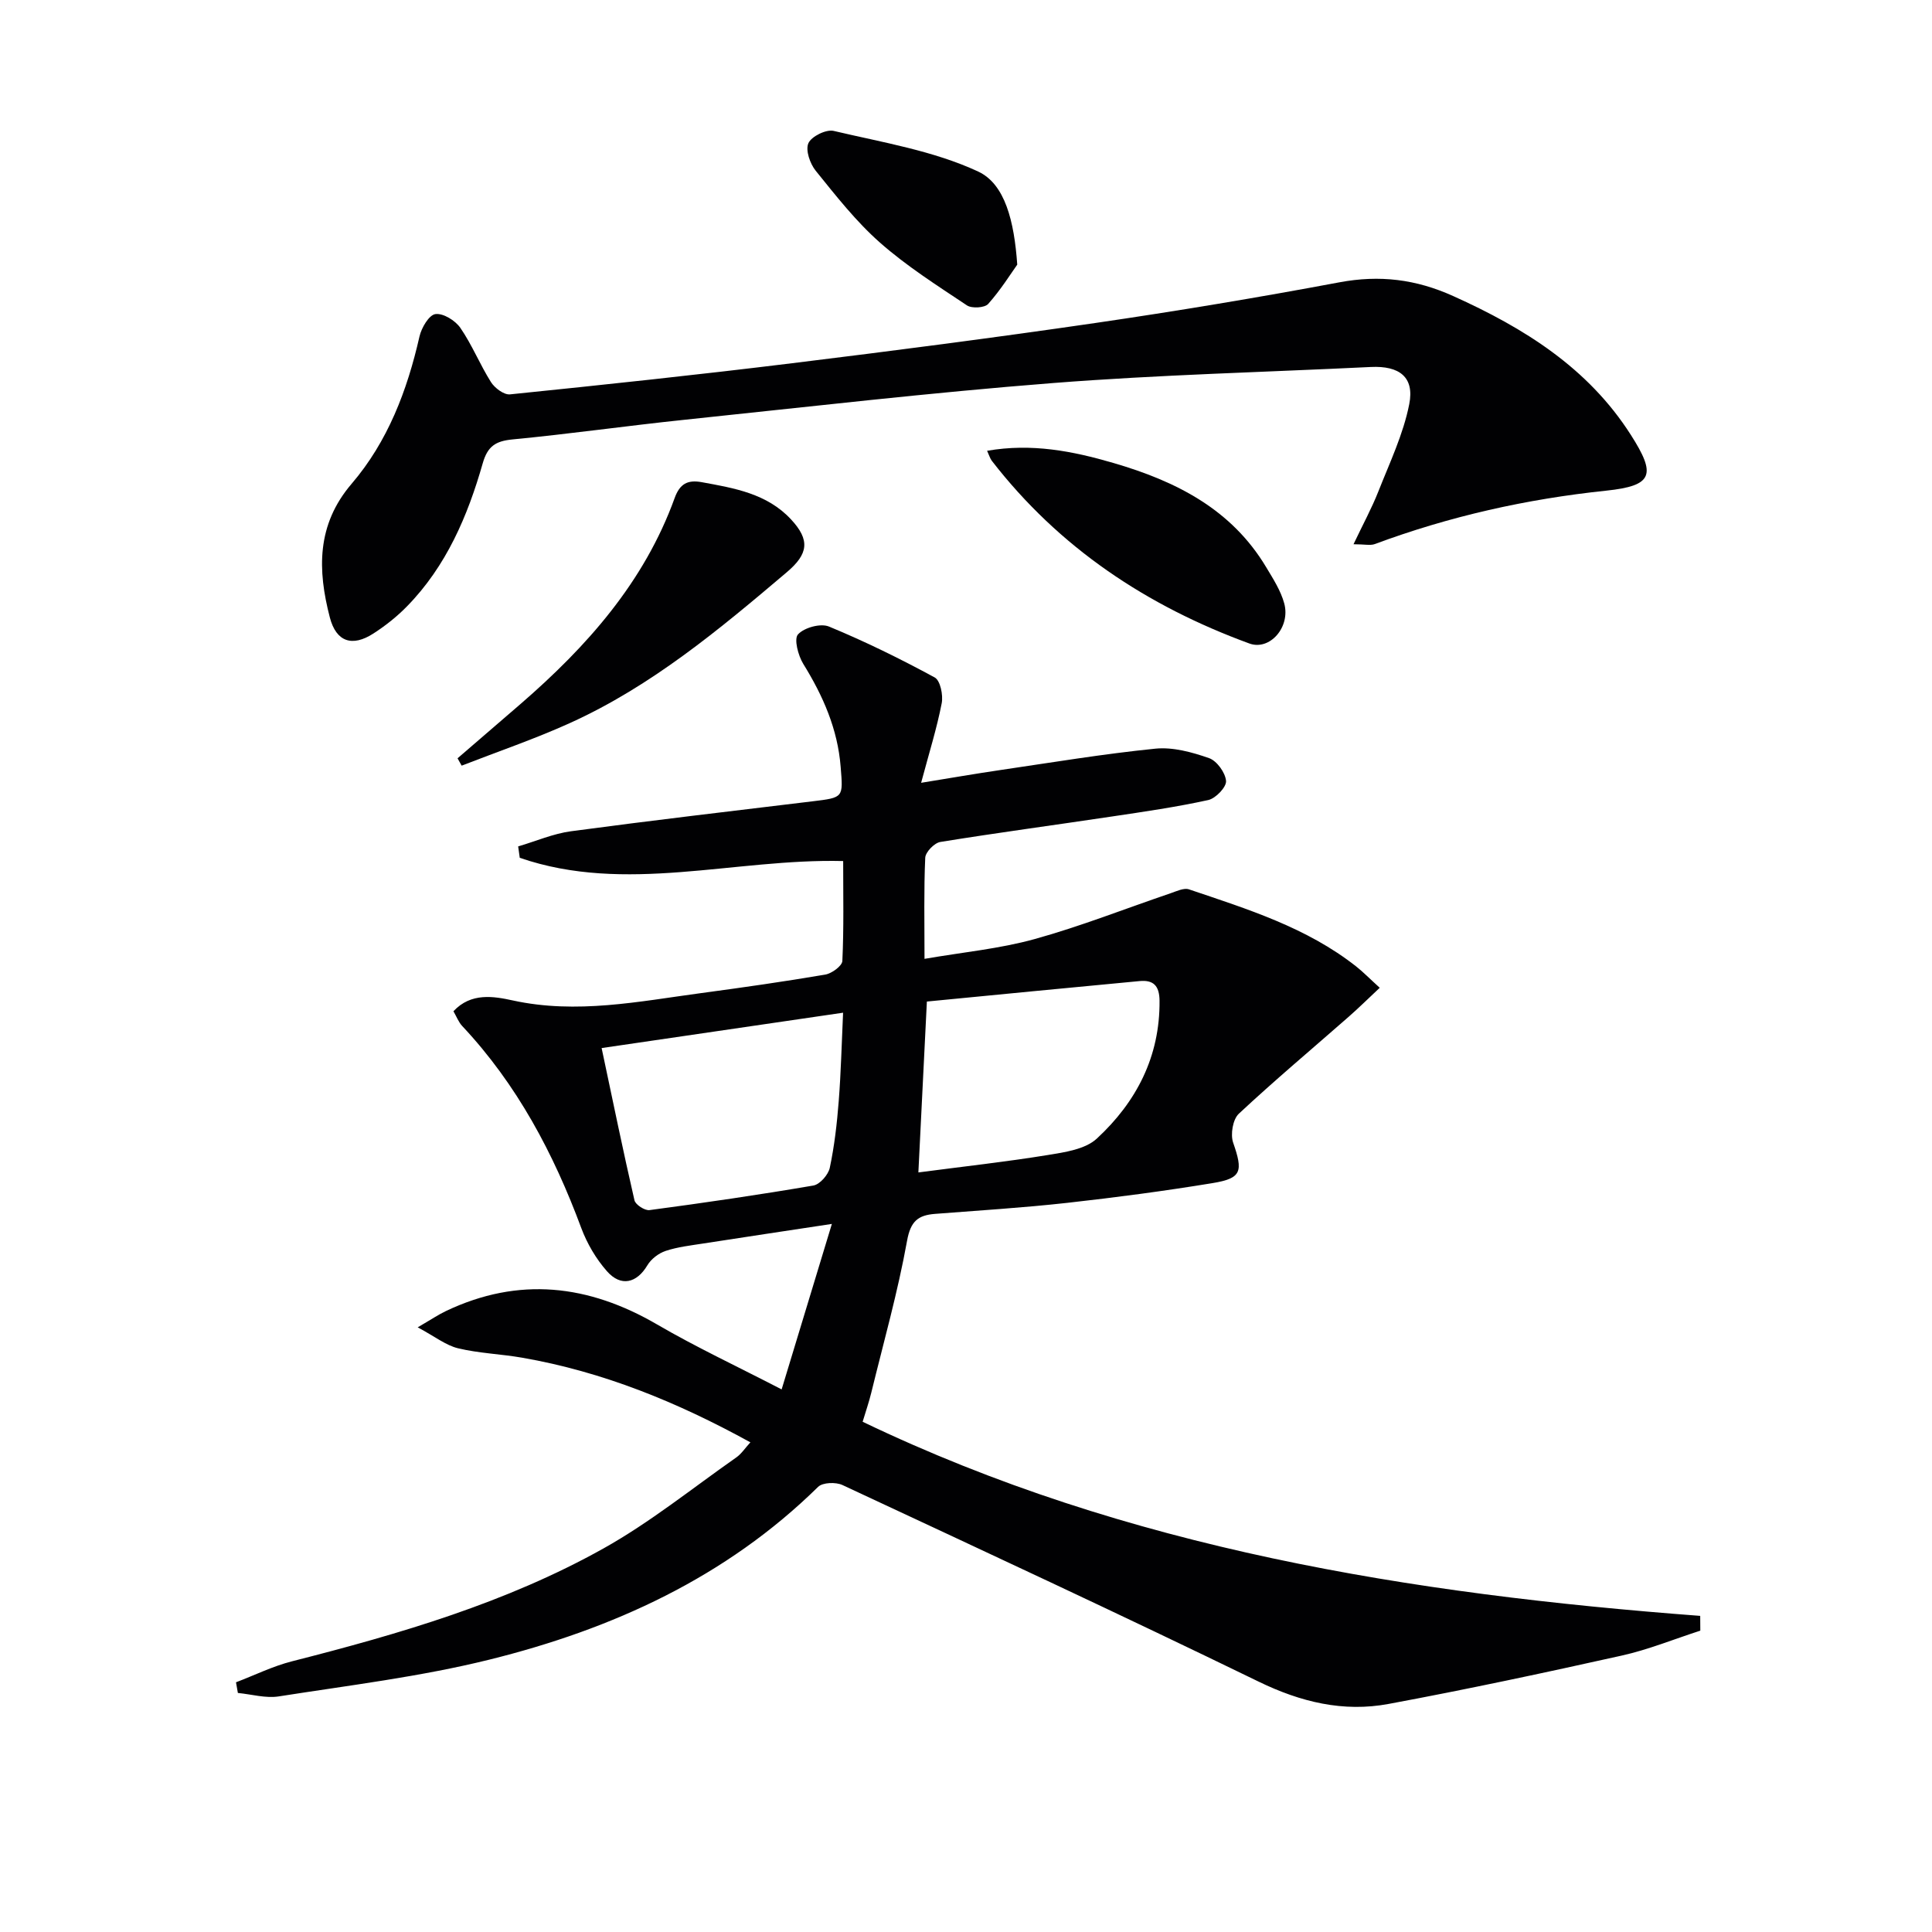 <svg enable-background="new 0 0 400 400" viewBox="0 0 400 400" xmlns="http://www.w3.org/2000/svg"><g fill="#010103"><path d="m352.03 337.61c-5.43 1.75-10.76 3.94-16.31 5.17-16.02 3.57-32.08 7-48.22 10-9.38 1.75-18.2-.38-26.94-4.63-28.56-13.89-57.36-27.26-86.14-40.69-1.37-.64-4.1-.55-5.04.38-19.11 18.78-42.58 29.45-68.06 35.77-14.29 3.54-29.02 5.32-43.59 7.61-2.72.43-5.65-.44-8.48-.71-.13-.74-.26-1.48-.39-2.21 3.87-1.47 7.63-3.34 11.62-4.35 22.27-5.67 44.32-12.1 64.46-23.36 9.66-5.4 18.4-12.47 27.51-18.85 1.03-.72 1.76-1.86 2.91-3.12-15.13-8.33-30.55-14.62-47.24-17.52-4.41-.77-8.95-.91-13.28-1.95-2.53-.61-4.77-2.42-8.36-4.34 2.87-1.67 4.3-2.64 5.84-3.37 15.09-7.18 29.53-5.5 43.75 2.79 8 4.66 16.42 8.6 25.76 13.43 3.47-11.44 6.77-22.28 10.4-34.26-9.74 1.48-18.18 2.74-26.61 4.05-2.62.41-5.31.71-7.81 1.54-1.45.48-3 1.67-3.78 2.98-2.18 3.67-5.46 4.53-8.37 1.22-2.26-2.56-4.11-5.72-5.31-8.93-5.73-15.44-13.29-29.73-24.65-41.83-.76-.81-1.18-1.96-1.82-3.06 3.64-3.93 8.38-3.09 12.28-2.24 13.24 2.89 26.11.21 39.07-1.53 8.56-1.15 17.11-2.37 25.62-3.82 1.36-.23 3.5-1.79 3.55-2.82.32-6.79.17-13.6.17-20.69-22.6-.55-45.03 6.89-66.96-.67-.11-.79-.22-1.57-.33-2.36 3.65-1.07 7.23-2.64 10.96-3.14 16.62-2.23 33.29-4.18 49.94-6.19 6.52-.79 6.38-.75 5.87-7.13-.62-7.85-3.65-14.71-7.73-21.31-1.07-1.73-1.98-5.18-1.1-6.13 1.29-1.41 4.68-2.34 6.41-1.62 7.48 3.09 14.78 6.68 21.89 10.54 1.16.63 1.78 3.66 1.45 5.34-1 5.16-2.59 10.21-4.26 16.47 6.22-1.01 11.33-1.9 16.46-2.65 10.67-1.57 21.33-3.34 32.05-4.42 3.62-.36 7.58.73 11.1 1.96 1.62.57 3.38 3.01 3.52 4.73.1 1.26-2.14 3.61-3.68 3.95-6.61 1.45-13.33 2.42-20.04 3.42-11.81 1.77-23.65 3.35-35.44 5.26-1.23.2-3.07 2.09-3.12 3.27-.3 6.63-.15 13.28-.15 20.93 7.97-1.38 15.56-2.09 22.78-4.09 9.54-2.64 18.8-6.31 28.19-9.5 1.23-.42 2.73-1.15 3.78-.8 12.1 4.09 24.37 7.88 34.63 15.97 1.43 1.13 2.71 2.45 4.87 4.41-2.34 2.19-4.33 4.16-6.44 6.01-7.6 6.67-15.35 13.17-22.74 20.07-1.24 1.16-1.76 4.27-1.17 5.98 2.07 5.96 1.8 7.38-4.26 8.38-9.99 1.64-20.05 2.97-30.11 4.09-9.09 1.01-18.22 1.57-27.34 2.28-3.52.27-5.07 1.51-5.8 5.56-1.91 10.59-4.85 20.99-7.41 31.46-.47 1.92-1.12 3.8-1.79 6.02 54.82 26.3 113.53 35.67 173.41 40.19.01 1.01.01 2.03.02 3.06zm-227.47-120.62c2.36 11.11 4.45 21.34 6.8 31.52.21.91 2.14 2.16 3.11 2.03 11.34-1.51 22.66-3.16 33.93-5.09 1.35-.23 3.1-2.24 3.4-3.68.96-4.53 1.49-9.18 1.85-13.81.46-5.87.6-11.77.9-18.29-16.98 2.48-33.17 4.85-49.99 7.32zm65.58 25.75c9.48-1.25 18.19-2.2 26.82-3.61 3.51-.57 7.73-1.18 10.13-3.4 8.18-7.57 13.08-16.96 12.98-28.55-.03-3.14-1.31-4.32-4.11-4.06-14.76 1.38-29.51 2.83-44.06 4.24-.61 12.3-1.15 23.18-1.76 35.38z"/><path d="m280.23 112.68c1.99-4.19 3.78-7.47 5.14-10.92 2.35-5.96 5.18-11.88 6.4-18.09 1.11-5.61-2.06-7.97-7.94-7.69-21.92 1.07-43.88 1.61-65.75 3.32-25.49 1.99-50.92 4.95-76.36 7.61-11.89 1.24-23.73 2.93-35.62 4.07-3.49.34-5.14 1.4-6.15 4.92-3.12 10.94-7.55 21.32-15.68 29.63-2.07 2.12-4.46 4.02-6.96 5.63-4.38 2.83-7.7 1.75-9.02-3.32-2.55-9.79-2.78-19.17 4.51-27.68 7.48-8.74 11.51-19.31 14.05-30.5.41-1.8 1.97-4.45 3.29-4.63 1.6-.23 4.12 1.32 5.17 2.85 2.43 3.52 4.05 7.6 6.34 11.23.78 1.23 2.69 2.67 3.94 2.54 19.49-1.99 38.98-4.06 58.42-6.45 20.93-2.57 41.85-5.28 62.71-8.32 16.91-2.47 33.79-5.28 50.59-8.43 8.33-1.56 15.85-.64 23.57 2.85 14.67 6.61 27.9 14.84 36.77 28.74 5.26 8.24 4.64 10.53-5.14 11.55-16.48 1.73-32.4 5.3-47.89 11.06-.92.33-2.1.03-4.39.03z"/><path d="m94.73 157c4.36-3.76 8.73-7.51 13.08-11.28 13.72-11.89 25.57-25.2 31.87-42.61 1.06-2.93 2.66-3.82 5.61-3.28 6.73 1.23 13.49 2.35 18.46 7.68 4.01 4.3 3.62 7.17-.85 10.96-13.96 11.84-28.02 23.58-44.86 31.21-7.32 3.32-14.96 5.92-22.46 8.84-.29-.5-.57-1.01-.85-1.52z"/><path d="m204.37 93.33c9.22-1.6 17.67.05 26.14 2.52 12.93 3.77 24.42 9.53 31.63 21.57 1.44 2.4 3.03 4.86 3.75 7.52 1.33 4.91-3.01 9.83-7.22 8.29-21.19-7.75-39.38-19.81-53.32-37.82-.37-.48-.54-1.12-.98-2.08z"/><path d="m210.61 54.79c-1.31 1.83-3.41 5.21-6.02 8.14-.72.81-3.38.97-4.39.3-6.16-4.11-12.48-8.12-18.01-13-4.96-4.37-9.12-9.7-13.3-14.87-1.19-1.47-2.16-4.27-1.52-5.71.62-1.41 3.67-2.91 5.22-2.55 10.12 2.39 20.67 4.1 29.96 8.43 5.53 2.6 7.43 10.25 8.06 19.26z"/></g></svg>